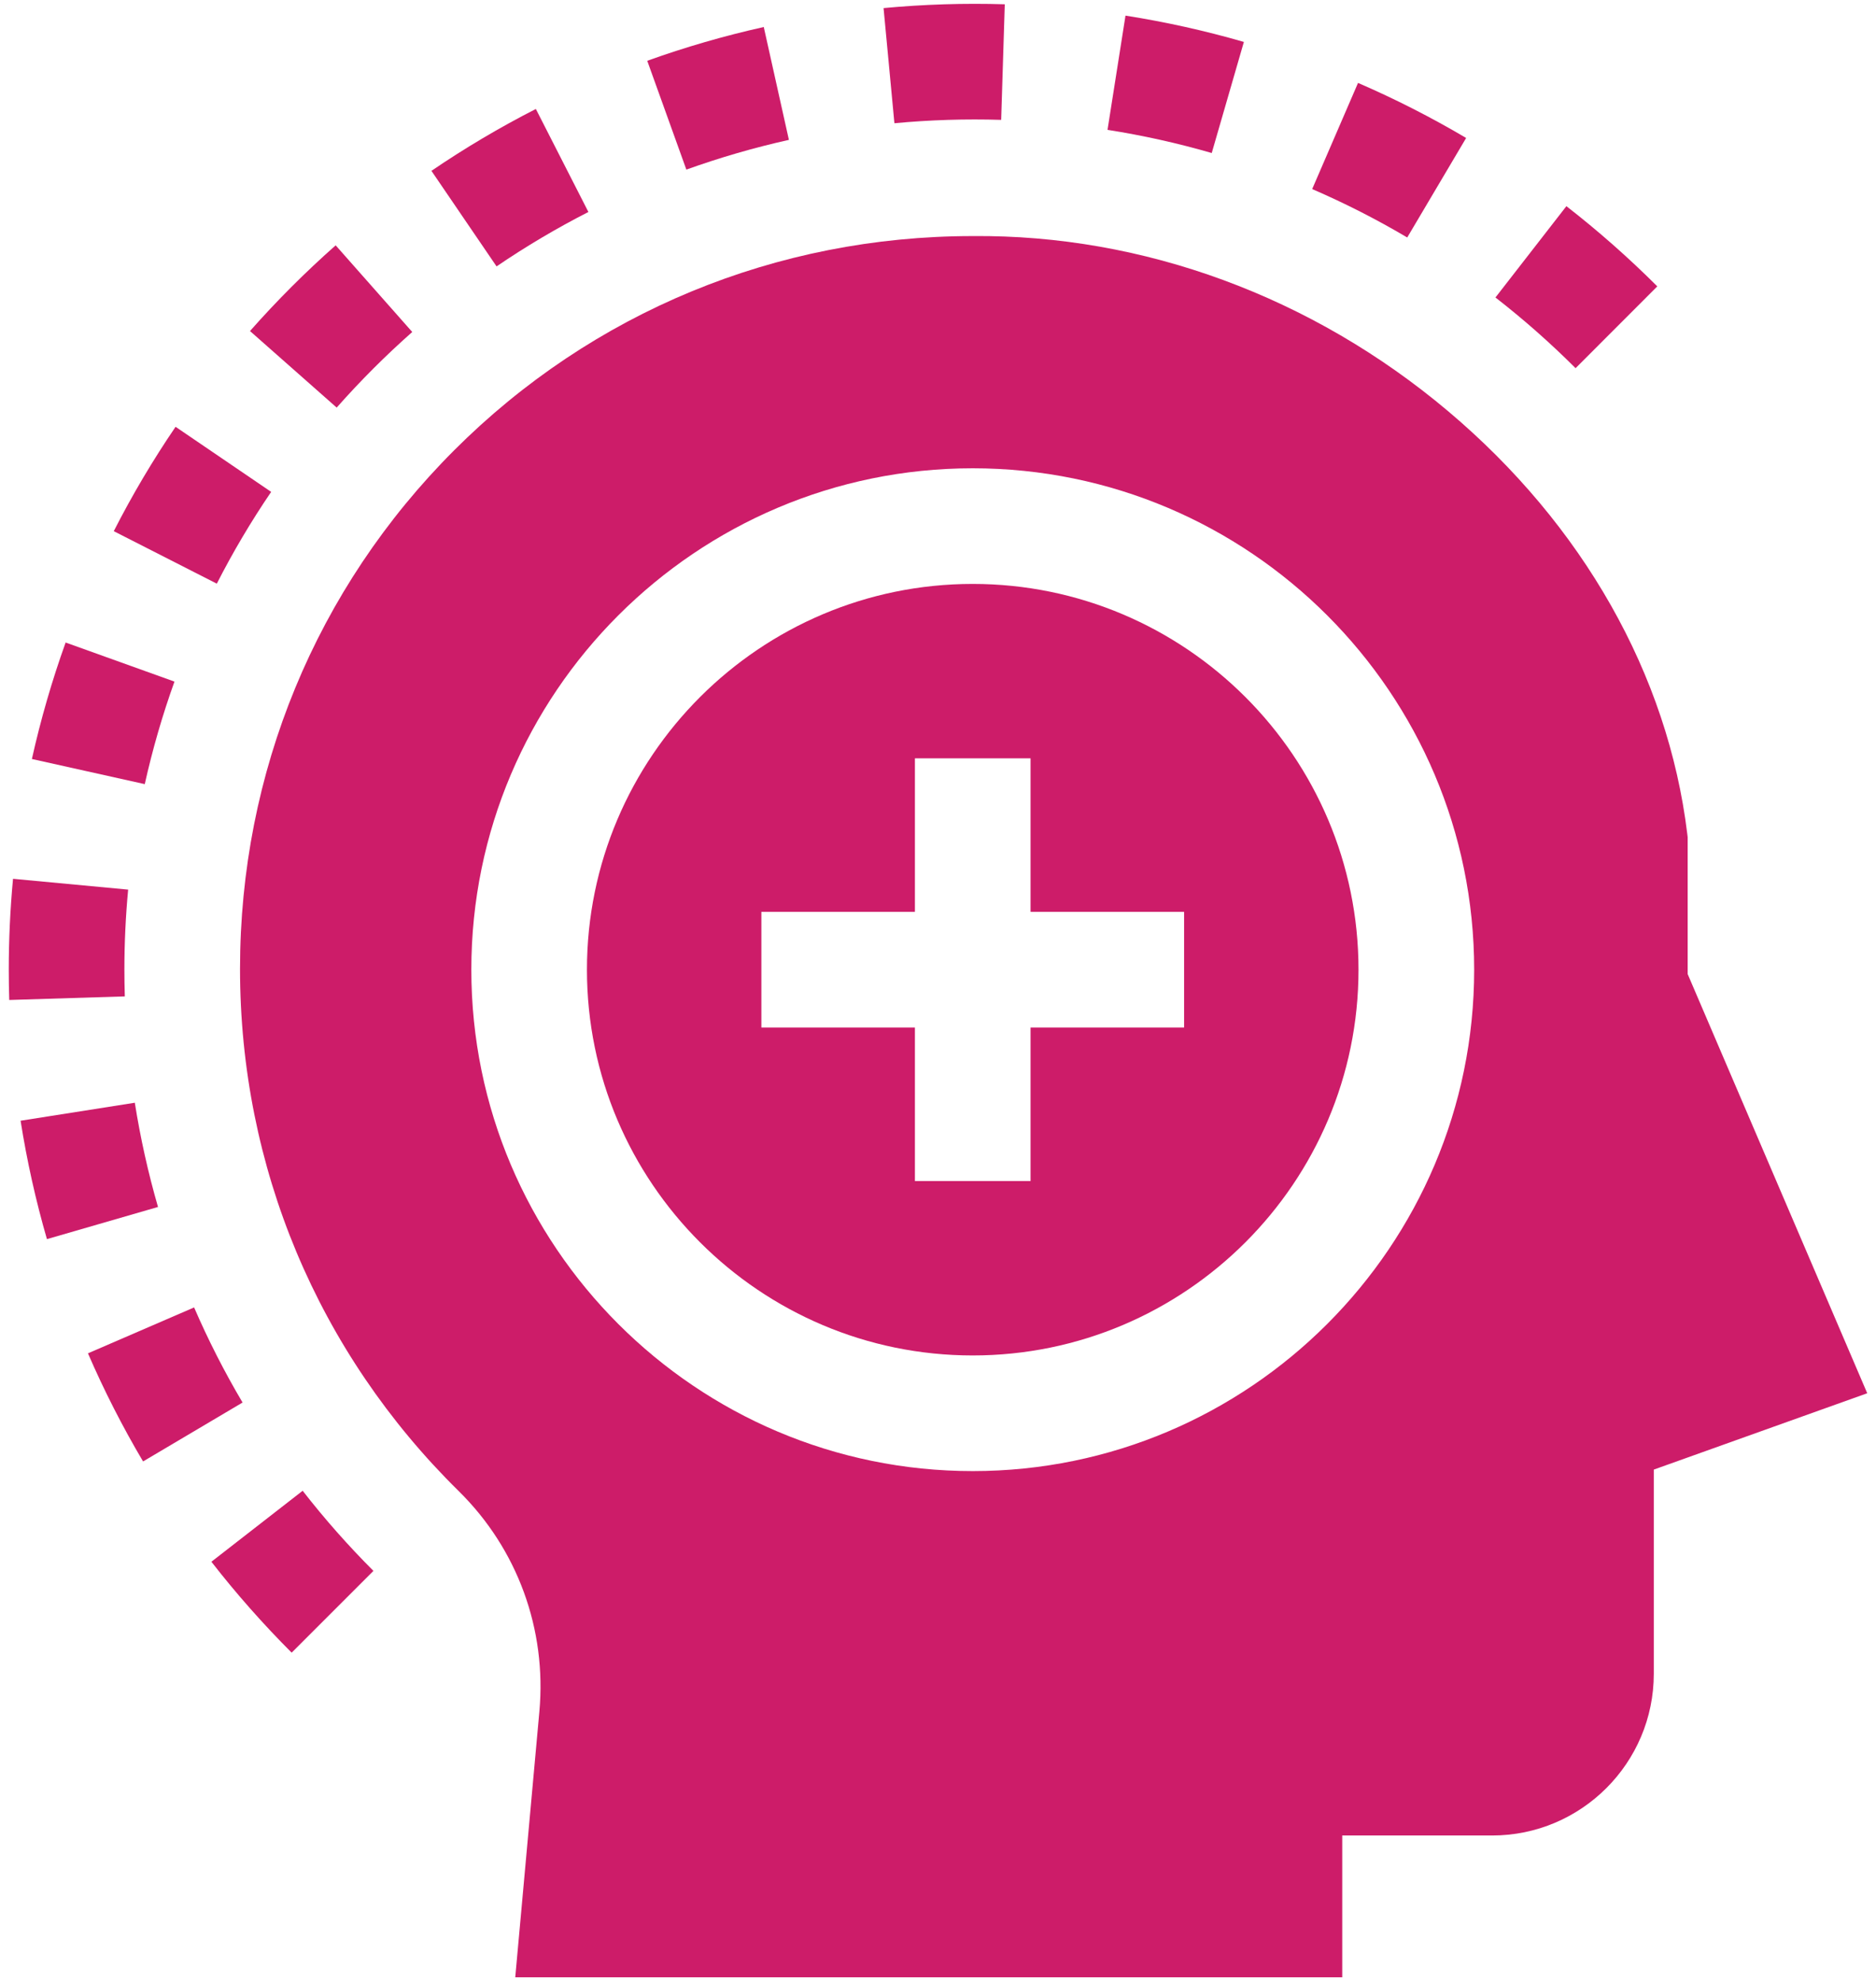 <svg width="107" height="113" viewBox="0 0 107 113" fill="none" xmlns="http://www.w3.org/2000/svg">
<g id="Group">
<path id="Vector" d="M57.103 6.837L57.309 0.245C55.012 0.174 52.681 0.247 50.395 0.462L51.014 7.029C53.027 6.839 55.08 6.775 57.103 6.837Z" fill="#CD1C69"/>
<path id="Vector_2" d="M21.299 21.018C22.013 20.304 22.758 19.604 23.513 18.936L19.145 13.994C18.288 14.751 17.444 15.545 16.635 16.354C15.819 17.17 15.02 18.02 14.259 18.882L19.203 23.248C19.874 22.488 20.579 21.738 21.299 21.018Z" fill="#CD1C69"/>
<path id="Vector_3" d="M44.996 7.978L43.562 1.541C41.314 2.042 39.078 2.69 36.916 3.467L39.147 9.674C41.049 8.99 43.018 8.419 44.996 7.978Z" fill="#CD1C69"/>
<path id="Vector_4" d="M33.56 12.091L30.563 6.216C28.513 7.261 26.51 8.449 24.607 9.745L28.322 15.195C29.995 14.055 31.757 13.011 33.56 12.091Z" fill="#CD1C69"/>
<path id="Vector_5" d="M94.526 16.334C92.895 14.705 91.151 13.166 89.341 11.76L85.295 16.968C86.889 18.207 88.427 19.563 89.865 21L94.526 16.334Z" fill="#CD1C69"/>
<path id="Vector_6" d="M70.946 2.392C68.74 1.753 66.468 1.248 64.194 0.891L63.169 7.406C65.171 7.721 67.171 8.165 69.113 8.728L70.946 2.392Z" fill="#CD1C69"/>
<path id="Vector_7" d="M83.623 7.87C81.644 6.699 79.57 5.642 77.457 4.729L74.842 10.784C76.7 11.587 78.524 12.516 80.263 13.546L83.623 7.87Z" fill="#CD1C69"/>
<path id="Vector_8" d="M11.071 74.573L5.017 77.191C5.93 79.303 6.988 81.378 8.16 83.358L13.835 79.997C12.804 78.256 11.874 76.431 11.071 74.573Z" fill="#CD1C69"/>
<path id="Vector_9" d="M7.689 62.898L1.174 63.924C1.532 66.198 2.038 68.47 2.677 70.677L9.012 68.843C8.45 66.9 8.005 64.9 7.689 62.898Z" fill="#CD1C69"/>
<path id="Vector_10" d="M12.057 89.079C13.463 90.888 15.004 92.632 16.635 94.264L21.299 89.6C19.861 88.162 18.503 86.624 17.263 85.03L12.057 89.079Z" fill="#CD1C69"/>
<path id="Vector_11" d="M9.951 38.877L3.743 36.648C2.967 38.81 2.319 41.045 1.819 43.292L8.257 44.725C8.698 42.747 9.267 40.78 9.951 38.877Z" fill="#CD1C69"/>
<path id="Vector_12" d="M15.466 28.056L10.014 24.344C8.719 26.245 7.533 28.248 6.489 30.297L12.366 33.291C13.284 31.49 14.327 29.729 15.466 28.056Z" fill="#CD1C69"/>
<path id="Vector_13" d="M7.095 55.309C7.095 53.791 7.167 52.254 7.309 50.742L0.743 50.125C0.582 51.841 0.5 53.585 0.5 55.309C0.5 55.882 0.509 56.463 0.527 57.037L7.119 56.832C7.103 56.326 7.095 55.813 7.095 55.309Z" fill="#CD1C69"/>
<path id="Vector_14" d="M96.258 55.558V47.749L96.234 47.551C95.133 38.493 90.286 29.932 82.584 23.444C74.843 16.923 65.215 13.375 55.466 13.465C44.274 13.47 33.776 17.81 25.903 25.684C18.027 33.562 13.69 44.067 13.69 55.264C13.69 66.552 18.12 77.13 26.164 85.05C29.514 88.348 31.19 92.934 30.763 97.632L29.388 112.781H76.556V104.693H85.105C90.19 104.693 94.326 100.556 94.326 95.472V83.823L106.5 79.468L96.258 55.558ZM55.482 83.908C39.712 83.908 26.883 71.078 26.883 55.309C26.883 39.539 39.712 26.71 55.482 26.71C71.251 26.71 84.081 39.539 84.081 55.309C84.081 71.078 71.251 83.908 55.482 83.908Z" fill="#CD1C69"/>
<path id="Vector_15" d="M55.481 33.306C43.348 33.306 33.477 43.176 33.477 55.309C33.477 67.442 43.348 77.312 55.481 77.312C67.613 77.312 77.484 67.442 77.484 55.309C77.484 43.176 67.613 33.306 55.481 33.306ZM67.536 58.607H58.779V67.364H52.183V58.607H43.426V52.011H52.183V43.254H58.779V52.011H67.536V58.607Z" fill="#CD1C69"/>
</g>
</svg>
